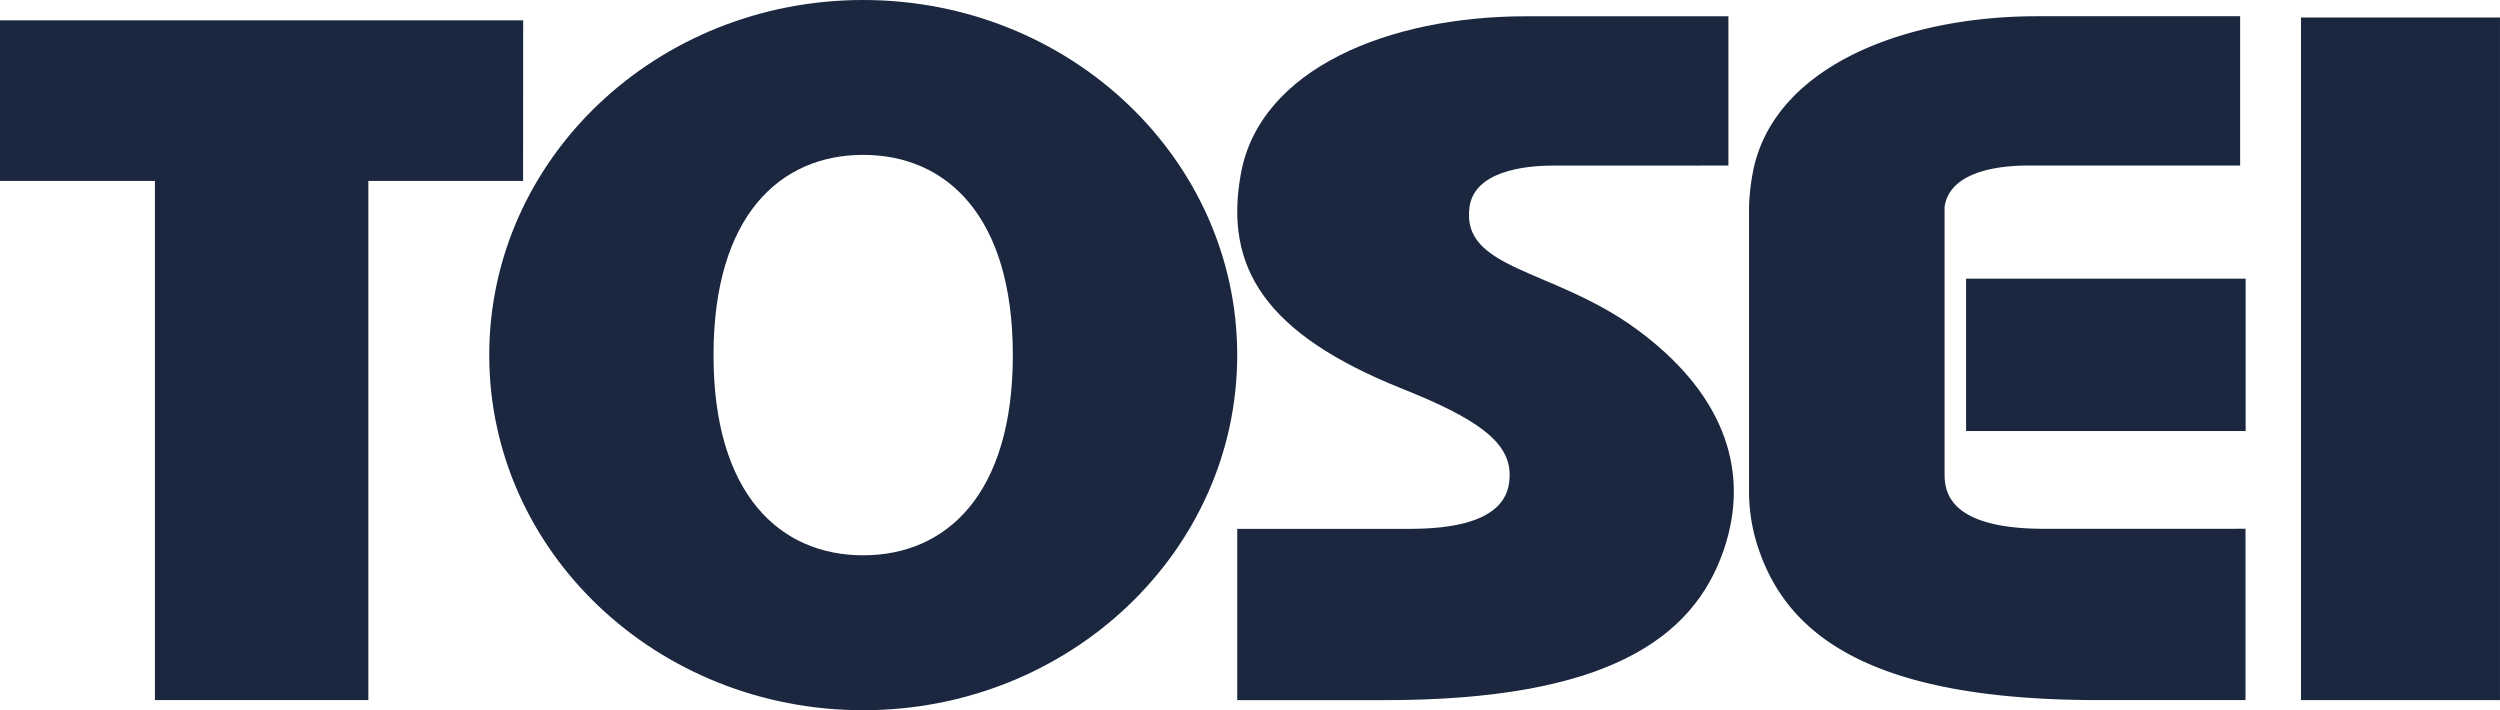 <svg xmlns="http://www.w3.org/2000/svg" width="98.56" height="28" viewBox="0 0 98.56 28"><g transform="translate(-78.559 -193.466)"><rect width="11.021" height="6.007" transform="translate(156.07 204.452)" fill="#1a273e"/><path d="M99.185,194.723H78.559v6.333h6.107v20.466h8.415V201.056h6.1Z" transform="translate(0 -0.456)" fill="#1a273e"/><path d="M174.458,200.358v-5.885h-7.98c-5.449,0-10.476,2.087-11.236,6.181-.691,3.734.974,6.343,6.33,8.492,2.981,1.187,4.261,2.106,4.261,3.4,0,.749-.273,2.134-3.927,2.134h-6.812v6.754H160.9c8.752,0,12.175-2.427,13.37-5.91,1.14-3.323-.185-6.351-3.463-8.736s-6.89-2.31-6.557-4.791c.191-1.4,2.125-1.637,3.28-1.637Z" transform="translate(-27.758 -0.365)" fill="#1a273e"/><path d="M123.566,193.466c-8.143,0-14.742,6.261-14.742,14s6.6,14,14.742,14,14.746-6.272,14.746-14-6.6-14-14.746-14m5.9,14c0,5.512-2.639,7.892-5.9,7.892s-5.9-2.38-5.9-7.892,2.638-7.894,5.9-7.894,5.9,2.382,5.9,7.894" transform="translate(-10.977 0)" fill="#1a273e"/><rect width="7.845" height="26.911" transform="translate(169.273 194.156)" fill="#1a273e"/><path d="M198.389,214.678c-3.654,0-3.928-1.385-3.928-2.135V201.994c.191-1.4,2.125-1.637,3.28-1.637h8.372v-5.886h-7.981c-5.448,0-10.475,2.088-11.235,6.182a8.6,8.6,0,0,0-.145,1.34h0V213.14h0a7,7,0,0,0,.394,2.382c1.195,3.482,4.619,5.909,13.37,5.909h5.809v-6.754Z" transform="translate(-39.239 -0.365)" fill="#1a273e"/></g></svg>